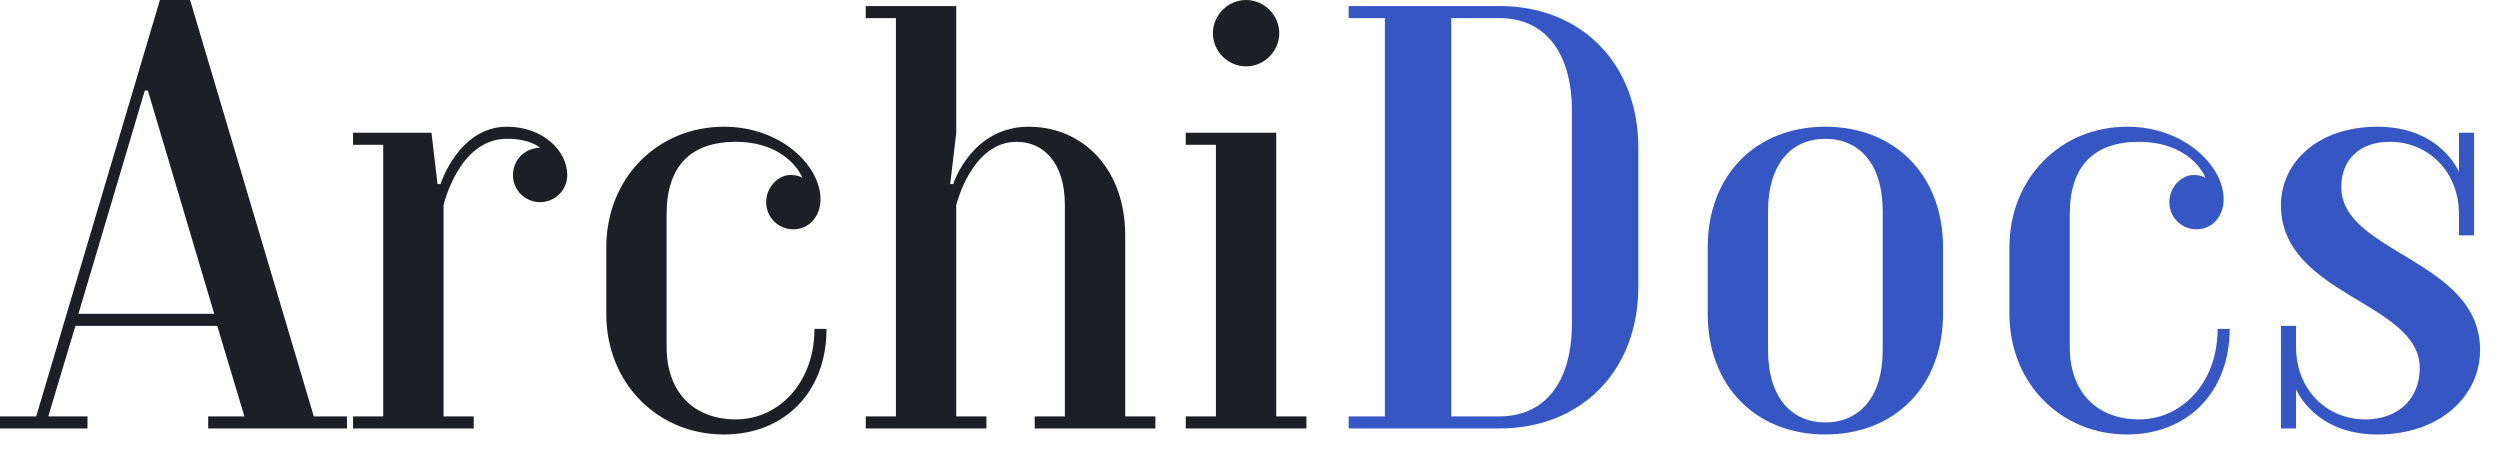 <svg xmlns="http://www.w3.org/2000/svg" width="116" height="21" viewBox="0 0 116 21" fill="none"><path d="M5.85541e-05 19.88V19.32H1.68L7.42 3.8147e-06H8.82L14.56 19.32H16.1V19.88H9.66V19.32H11.34L10.08 15.12H3.5L2.24 19.32H4.06V19.88H5.85541e-05ZM3.64 14.56H9.94L6.86 4.2H6.72L3.64 14.56ZM16.381 19.88V19.32H17.781V6.72H16.381V6.16H20.021L20.301 8.54H20.441C20.441 8.54 21.281 5.88 23.521 5.88C25.201 5.88 26.321 7 26.321 8.12C26.321 8.82 25.761 9.38 25.061 9.38C24.361 9.38 23.801 8.82 23.801 8.12C23.801 7.42 24.361 6.86 25.061 6.86C25.061 6.86 24.641 6.44 23.521 6.44C21.281 6.44 20.581 9.52 20.581 9.52V19.32H21.981V19.88H16.381ZM33.591 20.16C30.511 20.16 28.131 17.78 28.131 14.56V11.48C28.131 8.26 30.511 5.88 33.591 5.88C36.251 5.88 38.071 7.7 38.071 9.24C38.071 10.08 37.511 10.64 36.811 10.64C36.111 10.64 35.551 10.08 35.551 9.38C35.551 8.68 36.111 8.12 36.671 8.12C37.091 8.12 37.231 8.26 37.231 8.26C36.951 7.56 35.971 6.58 34.151 6.58C32.051 6.58 30.931 7.7 30.931 9.94V16.1C30.931 18.2 32.191 19.46 34.151 19.46C36.111 19.46 37.791 17.78 37.791 15.26H38.351C38.351 18.2 36.391 20.16 33.591 20.16ZM40.17 19.88V19.32H41.57V0.84H40.17V0.28H44.37V6.16L44.09 8.54H44.23C44.23 8.54 45.07 5.88 47.73 5.88C50.25 5.88 52.21 7.84 52.21 10.92V19.32H53.61V19.88H48.01V19.32H49.41V9.52C49.41 7.56 48.43 6.58 47.17 6.58C45.07 6.58 44.37 9.52 44.37 9.52V19.32H45.77V19.88H40.17ZM55.018 19.88V19.32H56.418V6.72H55.018V6.16H59.218V19.32H60.618V19.88H55.018ZM57.818 3.08C56.978 3.08 56.278 2.38 56.278 1.54C56.278 0.7 56.978 3.8147e-06 57.818 3.8147e-06C58.658 3.8147e-06 59.358 0.7 59.358 1.54C59.358 2.38 58.658 3.08 57.818 3.08Z" fill="#1E1F24"></path><path d="M62.578 19.88V19.32H64.258V0.84H62.578V0.28H69.578C73.358 0.28 76.018 2.94 76.018 6.86V13.3C76.018 17.22 73.358 19.88 69.578 19.88H62.578ZM67.338 19.32H69.578C71.538 19.32 72.938 17.92 72.938 14.98V5.18C72.938 2.24 71.538 0.84 69.578 0.84H67.338V19.32ZM84.697 20.16C81.477 20.16 79.237 17.92 79.237 14.56V11.48C79.237 8.12 81.477 5.88 84.697 5.88C87.917 5.88 90.157 8.12 90.157 11.48V14.56C90.157 17.92 87.917 20.16 84.697 20.16ZM84.697 19.6C86.237 19.6 87.357 18.48 87.357 16.24V9.8C87.357 7.56 86.237 6.44 84.697 6.44C83.157 6.44 82.037 7.56 82.037 9.8V16.24C82.037 18.48 83.157 19.6 84.697 19.6ZM98.697 20.16C95.617 20.16 93.237 17.78 93.237 14.56V11.48C93.237 8.26 95.617 5.88 98.697 5.88C101.357 5.88 103.177 7.7 103.177 9.24C103.177 10.08 102.617 10.64 101.917 10.64C101.217 10.64 100.657 10.08 100.657 9.38C100.657 8.68 101.217 8.12 101.777 8.12C102.197 8.12 102.337 8.26 102.337 8.26C102.057 7.56 101.077 6.58 99.257 6.58C97.157 6.58 96.037 7.7 96.037 9.94V16.1C96.037 18.2 97.297 19.46 99.257 19.46C101.217 19.46 102.897 17.78 102.897 15.26H103.457C103.457 18.2 101.497 20.16 98.697 20.16ZM110.316 20.16C107.376 20.16 106.536 18.06 106.536 18.06V19.88H105.836V15.12H106.536V16.1C106.536 18.06 107.936 19.46 109.756 19.46C111.296 19.46 112.276 18.48 112.276 17.08C112.276 14 105.836 13.72 105.836 9.52C105.836 7.56 107.516 5.88 110.316 5.88C113.256 5.88 114.096 7.98 114.096 7.98V6.16H114.796V10.92H114.096V9.94C114.096 7.98 112.696 6.58 110.876 6.58C109.476 6.58 108.636 7.42 108.636 8.68C108.636 11.76 115.076 12.04 115.076 16.24C115.076 18.34 113.256 20.16 110.316 20.16Z" fill="#3657C3"></path></svg>